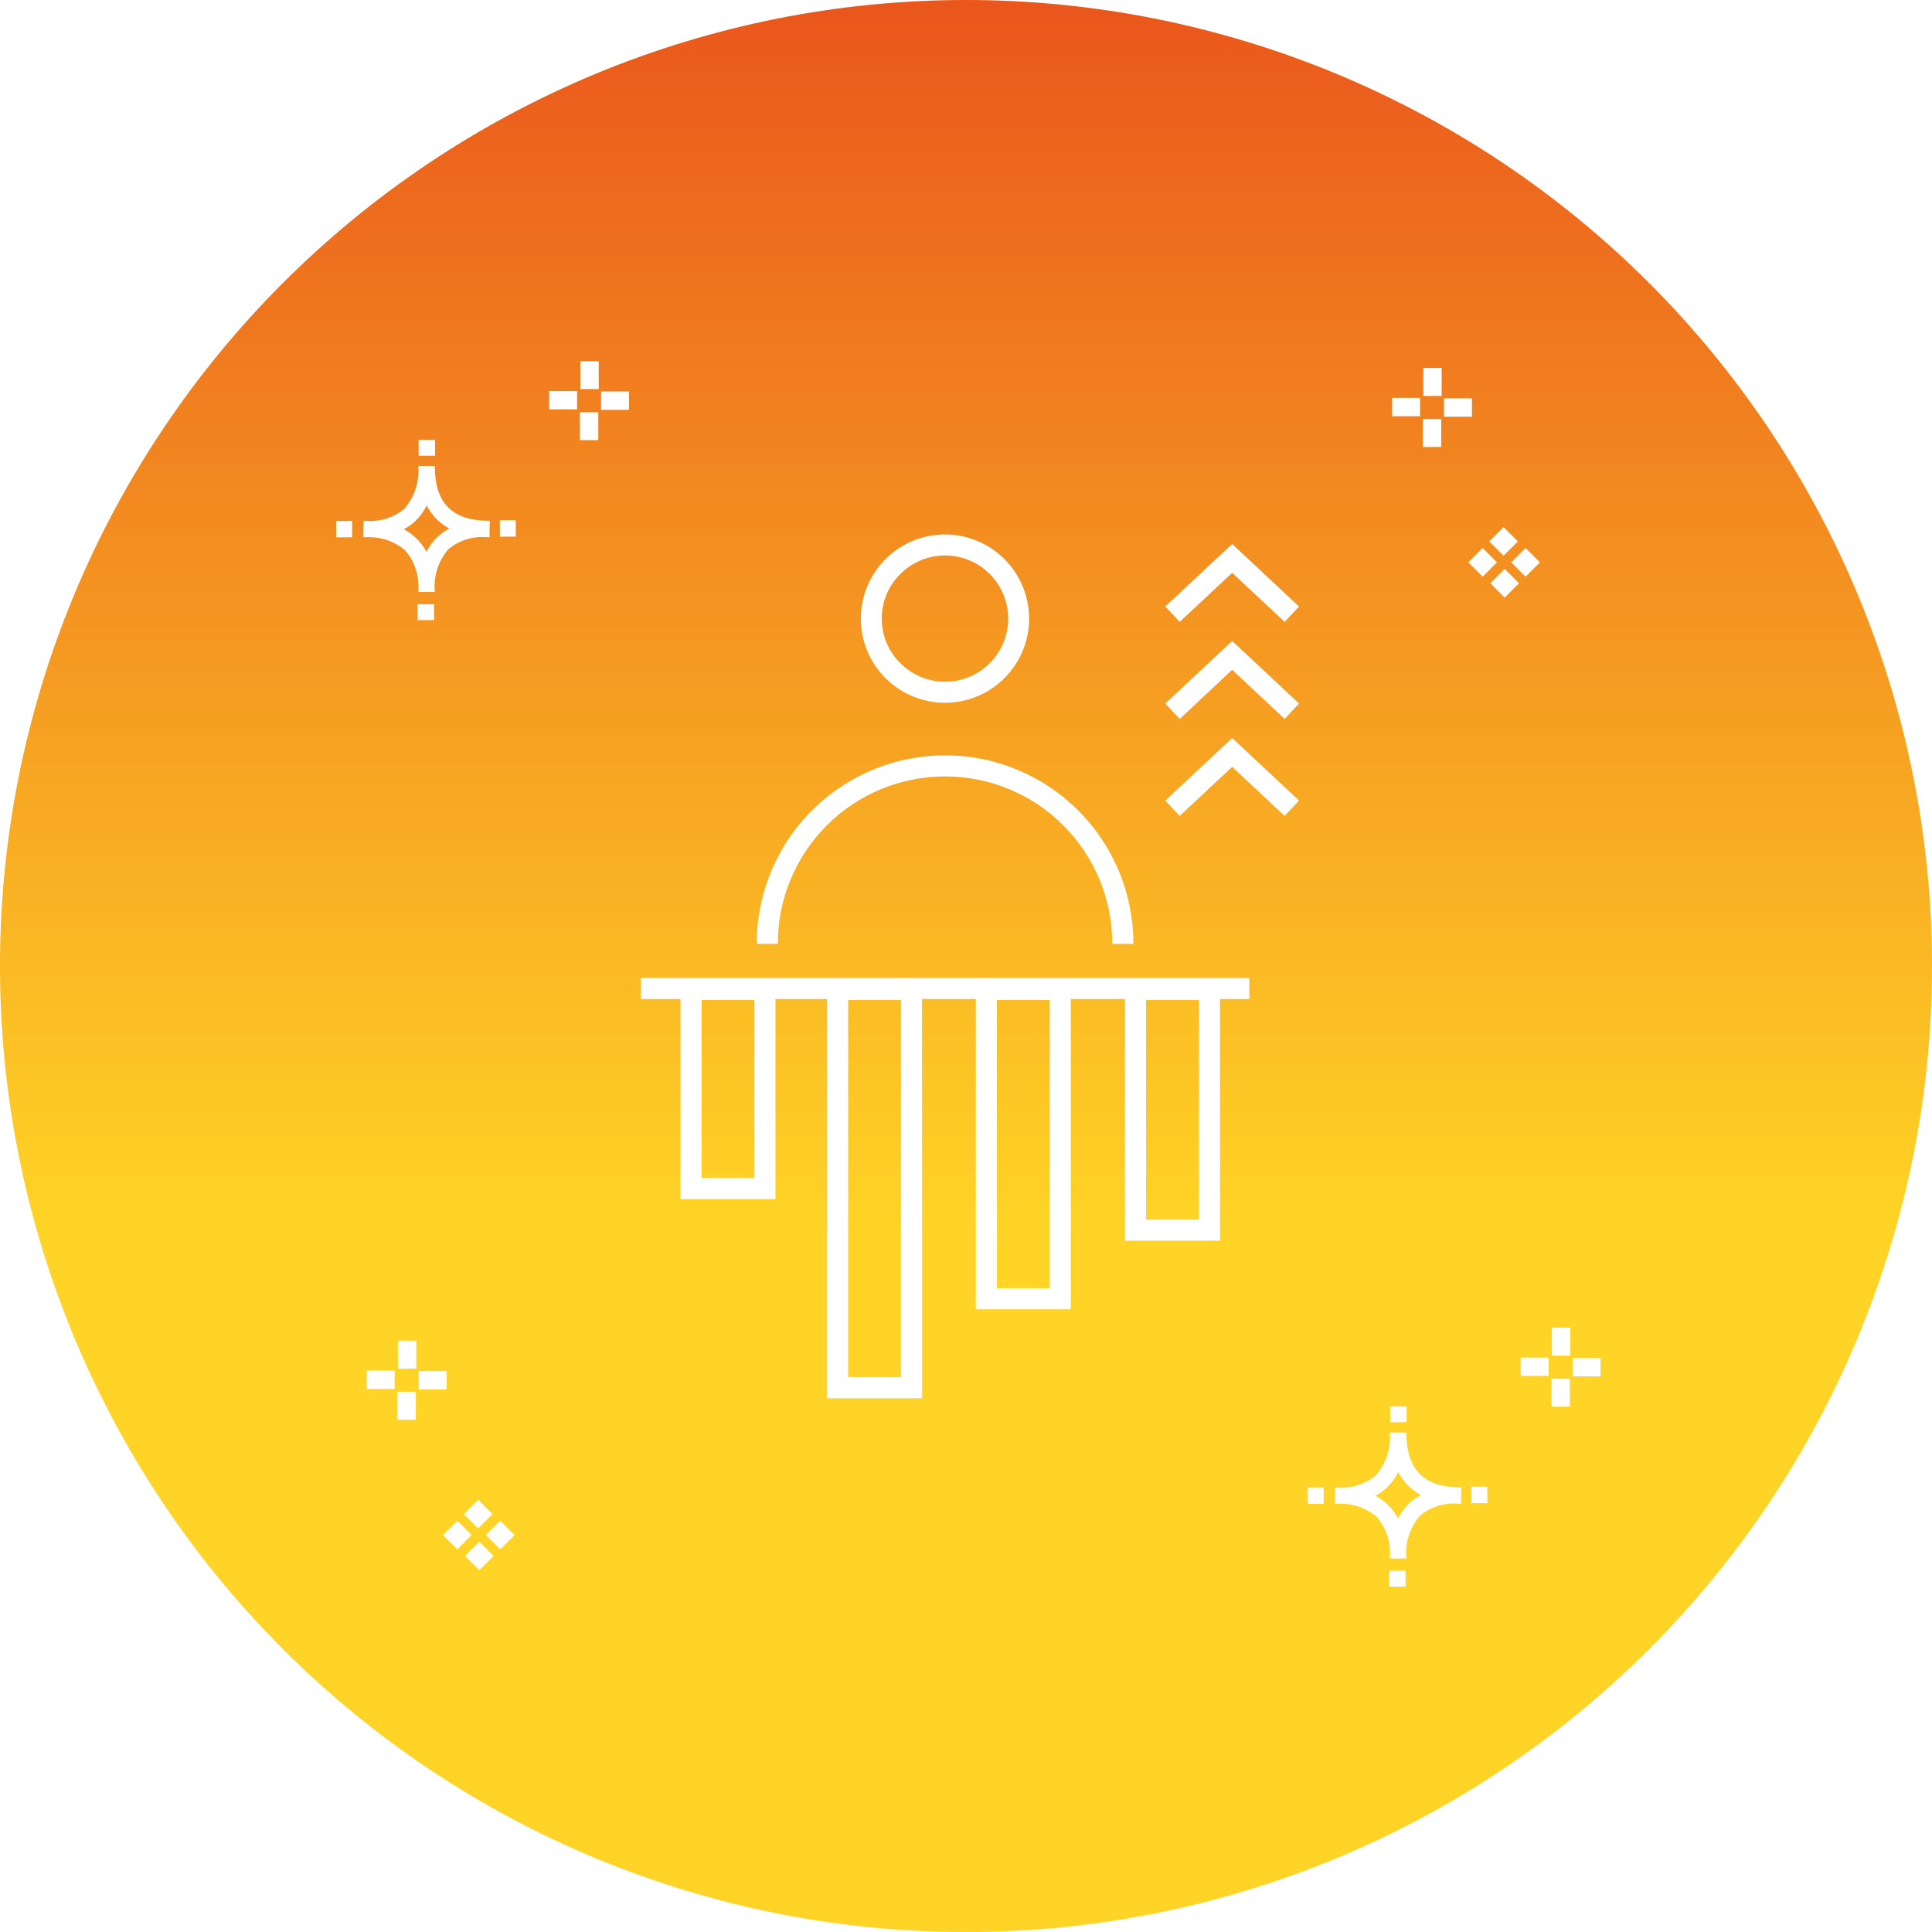 <svg xmlns="http://www.w3.org/2000/svg" xmlns:xlink="http://www.w3.org/1999/xlink" width="810" viewBox="0 0 810 810" height="810"><defs><linearGradient xmlns:xlink="http://www.w3.org/1999/xlink" x1="1770.926" gradientTransform="rotate(90 6565.577 -4614.861) scale(6.313)" y1="244.834" x2="1899.226" gradientUnits="userSpaceOnUse" y2="244.834" xlink:type="simple" xlink:actuate="onLoad" id="b" xlink:show="other"><stop stop-color="#EA561C" offset="0"></stop><stop stop-color="#EA571C" offset=".004"></stop><stop stop-color="#EA571C" offset=".008"></stop><stop stop-color="#EA581C" offset=".012"></stop><stop stop-color="#EB591C" offset=".016"></stop><stop stop-color="#EB5A1C" offset=".02"></stop><stop stop-color="#EB5B1C" offset=".023"></stop><stop stop-color="#EB5B1C" offset=".027"></stop><stop stop-color="#EB5C1D" offset=".031"></stop><stop stop-color="#EB5D1D" offset=".035"></stop><stop stop-color="#EB5E1D" offset=".039"></stop><stop stop-color="#EC5E1D" offset=".043"></stop><stop stop-color="#EC5F1D" offset=".047"></stop><stop stop-color="#EC601D" offset=".051"></stop><stop stop-color="#EC611D" offset=".055"></stop><stop stop-color="#EC621D" offset=".059"></stop><stop stop-color="#EC621D" offset=".063"></stop><stop stop-color="#EC631D" offset=".066"></stop><stop stop-color="#EC641D" offset=".07"></stop><stop stop-color="#ED651D" offset=".074"></stop><stop stop-color="#ED651D" offset=".078"></stop><stop stop-color="#ED661D" offset=".082"></stop><stop stop-color="#ED671D" offset=".086"></stop><stop stop-color="#ED681D" offset=".09"></stop><stop stop-color="#ED691E" offset=".094"></stop><stop stop-color="#ED691E" offset=".098"></stop><stop stop-color="#ED6A1E" offset=".102"></stop><stop stop-color="#EE6B1E" offset=".105"></stop><stop stop-color="#EE6C1E" offset=".109"></stop><stop stop-color="#EE6C1E" offset=".113"></stop><stop stop-color="#EE6D1E" offset=".117"></stop><stop stop-color="#EE6E1E" offset=".121"></stop><stop stop-color="#EE6F1E" offset=".125"></stop><stop stop-color="#EE701E" offset=".129"></stop><stop stop-color="#EE701E" offset=".133"></stop><stop stop-color="#EF711E" offset=".137"></stop><stop stop-color="#EF721E" offset=".141"></stop><stop stop-color="#EF731E" offset=".145"></stop><stop stop-color="#EF731E" offset=".148"></stop><stop stop-color="#EF741E" offset=".152"></stop><stop stop-color="#EF751E" offset=".156"></stop><stop stop-color="#EF761F" offset=".16"></stop><stop stop-color="#EF761F" offset=".164"></stop><stop stop-color="#F0771F" offset=".168"></stop><stop stop-color="#F0781F" offset=".172"></stop><stop stop-color="#F0791F" offset=".176"></stop><stop stop-color="#F07A1F" offset=".18"></stop><stop stop-color="#F07A1F" offset=".184"></stop><stop stop-color="#F07B1F" offset=".188"></stop><stop stop-color="#F07C1F" offset=".191"></stop><stop stop-color="#F17D1F" offset=".195"></stop><stop stop-color="#F17D1F" offset=".199"></stop><stop stop-color="#F17E1F" offset=".203"></stop><stop stop-color="#F17F1F" offset=".207"></stop><stop stop-color="#F1801F" offset=".211"></stop><stop stop-color="#F1811F" offset=".215"></stop><stop stop-color="#F1811F" offset=".219"></stop><stop stop-color="#F18220" offset=".223"></stop><stop stop-color="#F28320" offset=".227"></stop><stop stop-color="#F28420" offset=".23"></stop><stop stop-color="#F28420" offset=".234"></stop><stop stop-color="#F28520" offset=".238"></stop><stop stop-color="#F28620" offset=".242"></stop><stop stop-color="#F28720" offset=".246"></stop><stop stop-color="#F28820" offset=".25"></stop><stop stop-color="#F28820" offset=".254"></stop><stop stop-color="#F38920" offset=".258"></stop><stop stop-color="#F38A20" offset=".262"></stop><stop stop-color="#F38B20" offset=".266"></stop><stop stop-color="#F38B20" offset=".27"></stop><stop stop-color="#F38C20" offset=".273"></stop><stop stop-color="#F38D20" offset=".277"></stop><stop stop-color="#F38E20" offset=".281"></stop><stop stop-color="#F38E21" offset=".285"></stop><stop stop-color="#F48F21" offset=".289"></stop><stop stop-color="#F49021" offset=".293"></stop><stop stop-color="#F49121" offset=".297"></stop><stop stop-color="#F49221" offset=".301"></stop><stop stop-color="#F49221" offset=".305"></stop><stop stop-color="#F49321" offset=".309"></stop><stop stop-color="#F49421" offset=".313"></stop><stop stop-color="#F59521" offset=".316"></stop><stop stop-color="#F59521" offset=".32"></stop><stop stop-color="#F59621" offset=".324"></stop><stop stop-color="#F59721" offset=".328"></stop><stop stop-color="#F59821" offset=".332"></stop><stop stop-color="#F59921" offset=".336"></stop><stop stop-color="#F59921" offset=".34"></stop><stop stop-color="#F59A21" offset=".344"></stop><stop stop-color="#F69B21" offset=".348"></stop><stop stop-color="#F69C22" offset=".352"></stop><stop stop-color="#F69C22" offset=".355"></stop><stop stop-color="#F69D22" offset=".359"></stop><stop stop-color="#F69E22" offset=".363"></stop><stop stop-color="#F69F22" offset=".367"></stop><stop stop-color="#F6A022" offset=".371"></stop><stop stop-color="#F6A022" offset=".375"></stop><stop stop-color="#F7A122" offset=".379"></stop><stop stop-color="#F7A222" offset=".383"></stop><stop stop-color="#F7A322" offset=".387"></stop><stop stop-color="#F7A322" offset=".391"></stop><stop stop-color="#F7A422" offset=".395"></stop><stop stop-color="#F7A522" offset=".398"></stop><stop stop-color="#F7A622" offset=".402"></stop><stop stop-color="#F7A722" offset=".406"></stop><stop stop-color="#F8A722" offset=".41"></stop><stop stop-color="#F8A823" offset=".414"></stop><stop stop-color="#F8A923" offset=".418"></stop><stop stop-color="#F8AA23" offset=".422"></stop><stop stop-color="#F8AA23" offset=".426"></stop><stop stop-color="#F8AB23" offset=".43"></stop><stop stop-color="#F8AC23" offset=".434"></stop><stop stop-color="#F8AD23" offset=".438"></stop><stop stop-color="#F9AD23" offset=".441"></stop><stop stop-color="#F9AE23" offset=".445"></stop><stop stop-color="#F9AF23" offset=".449"></stop><stop stop-color="#F9B023" offset=".453"></stop><stop stop-color="#F9B123" offset=".457"></stop><stop stop-color="#F9B123" offset=".461"></stop><stop stop-color="#F9B223" offset=".465"></stop><stop stop-color="#FAB323" offset=".469"></stop><stop stop-color="#FAB423" offset=".473"></stop><stop stop-color="#FAB424" offset=".477"></stop><stop stop-color="#FAB524" offset=".48"></stop><stop stop-color="#FAB624" offset=".484"></stop><stop stop-color="#FAB724" offset=".488"></stop><stop stop-color="#FAB824" offset=".492"></stop><stop stop-color="#FAB824" offset=".496"></stop><stop stop-color="#FBB924" offset=".5"></stop><stop stop-color="#FBBA24" offset=".504"></stop><stop stop-color="#FBBB24" offset=".508"></stop><stop stop-color="#FBBB24" offset=".512"></stop><stop stop-color="#FBBC24" offset=".516"></stop><stop stop-color="#FBBD24" offset=".52"></stop><stop stop-color="#FBBE24" offset=".523"></stop><stop stop-color="#FBBF24" offset=".527"></stop><stop stop-color="#FCBF24" offset=".531"></stop><stop stop-color="#FCC024" offset=".535"></stop><stop stop-color="#FCC124" offset=".539"></stop><stop stop-color="#FCC225" offset=".543"></stop><stop stop-color="#FCC225" offset=".547"></stop><stop stop-color="#FCC325" offset=".551"></stop><stop stop-color="#FCC425" offset=".555"></stop><stop stop-color="#FCC525" offset=".559"></stop><stop stop-color="#FDC625" offset=".563"></stop><stop stop-color="#FDC625" offset=".566"></stop><stop stop-color="#FDC725" offset=".57"></stop><stop stop-color="#FDC825" offset=".574"></stop><stop stop-color="#FDC925" offset=".578"></stop><stop stop-color="#FDC925" offset=".582"></stop><stop stop-color="#FDCA25" offset=".586"></stop><stop stop-color="#FECB25" offset=".59"></stop><stop stop-color="#FECC25" offset=".594"></stop><stop stop-color="#FECC25" offset=".598"></stop><stop stop-color="#FECD25" offset=".602"></stop><stop stop-color="#FECE26" offset=".605"></stop><stop stop-color="#FECF26" offset=".609"></stop><stop stop-color="#FED026" offset=".613"></stop><stop stop-color="#FED026" offset=".617"></stop><stop stop-color="#FFD126" offset=".621"></stop><stop stop-color="#FFD226" offset=".625"></stop><stop stop-color="#FFD326" offset=".629"></stop><stop stop-color="#FFD326" offset=".633"></stop><stop stop-color="#FFD426" offset=".641"></stop><stop stop-color="#FFD426" offset=".656"></stop><stop stop-color="#FFD426" offset=".688"></stop><stop stop-color="#FFD426" offset=".75"></stop><stop stop-color="#FFD426" offset="1"></stop></linearGradient><clipPath id="a"><path d="M 810 405 C 810 411.629 809.836 418.254 809.512 424.871 C 809.188 431.492 808.699 438.102 808.051 444.695 C 807.398 451.293 806.59 457.871 805.617 464.426 C 804.645 470.98 803.512 477.512 802.219 484.012 C 800.926 490.512 799.473 496.977 797.863 503.406 C 796.254 509.836 794.484 516.223 792.562 522.566 C 790.637 528.906 788.559 535.199 786.324 541.441 C 784.094 547.68 781.707 553.863 779.172 559.988 C 776.633 566.109 773.949 572.168 771.117 578.16 C 768.281 584.152 765.301 590.07 762.18 595.914 C 759.055 601.762 755.789 607.527 752.379 613.211 C 748.973 618.898 745.426 624.496 741.746 630.004 C 738.062 635.516 734.246 640.934 730.301 646.258 C 726.352 651.582 722.273 656.805 718.07 661.93 C 713.863 667.055 709.535 672.07 705.086 676.98 C 700.633 681.891 696.066 686.691 691.379 691.379 C 686.691 696.066 681.891 700.633 676.98 705.086 C 672.07 709.535 667.055 713.863 661.93 718.07 C 656.805 722.273 651.582 726.352 646.258 730.301 C 640.934 734.246 635.516 738.062 630.004 741.746 C 624.496 745.426 618.898 748.973 613.211 752.379 C 607.527 755.789 601.762 759.055 595.914 762.18 C 590.07 765.301 584.152 768.281 578.16 771.117 C 572.168 773.949 566.109 776.633 559.988 779.172 C 553.863 781.707 547.68 784.094 541.441 786.324 C 535.199 788.559 528.906 790.637 522.566 792.562 C 516.223 794.484 509.836 796.254 503.406 797.863 C 496.977 799.473 490.512 800.926 484.012 802.219 C 477.512 803.512 470.98 804.645 464.426 805.617 C 457.871 806.59 451.293 807.398 444.695 808.051 C 438.102 808.699 431.492 809.188 424.871 809.512 C 418.254 809.836 411.629 810 405 810 C 398.371 810 391.746 809.836 385.129 809.512 C 378.508 809.188 371.898 808.699 365.305 808.051 C 358.707 807.398 352.129 806.59 345.574 805.617 C 339.02 804.645 332.488 803.512 325.988 802.219 C 319.488 800.926 313.023 799.473 306.594 797.863 C 300.164 796.254 293.777 794.484 287.434 792.562 C 281.094 790.637 274.801 788.559 268.559 786.324 C 262.32 784.094 256.137 781.707 250.012 779.172 C 243.891 776.633 237.832 773.949 231.84 771.117 C 225.848 768.281 219.93 765.301 214.086 762.18 C 208.238 759.055 202.473 755.789 196.789 752.379 C 191.102 748.973 185.504 745.426 179.992 741.746 C 174.484 738.062 169.066 734.246 163.742 730.301 C 158.418 726.352 153.195 722.273 148.07 718.07 C 142.945 713.863 137.93 709.535 133.02 705.086 C 128.109 700.633 123.309 696.066 118.621 691.379 C 113.934 686.691 109.367 681.891 104.914 676.98 C 100.465 672.07 96.137 667.055 91.93 661.93 C 87.727 656.805 83.648 651.582 79.699 646.258 C 75.754 640.934 71.938 635.516 68.254 630.004 C 64.574 624.496 61.027 618.898 57.621 613.211 C 54.211 607.527 50.945 601.762 47.82 595.914 C 44.699 590.07 41.719 584.152 38.883 578.16 C 36.051 572.168 33.367 566.109 30.828 559.988 C 28.293 553.863 25.906 547.68 23.676 541.441 C 21.441 535.199 19.363 528.906 17.438 522.566 C 15.516 516.223 13.746 509.836 12.137 503.406 C 10.527 496.977 9.074 490.512 7.781 484.012 C 6.488 477.512 5.355 470.98 4.383 464.426 C 3.41 457.871 2.602 451.293 1.949 444.695 C 1.301 438.102 0.812 431.492 0.488 424.871 C 0.164 418.254 0 411.629 0 405 C 0 398.371 0.164 391.746 0.488 385.129 C 0.812 378.508 1.301 371.898 1.949 365.305 C 2.602 358.707 3.41 352.129 4.383 345.574 C 5.355 339.02 6.488 332.488 7.781 325.988 C 9.074 319.488 10.527 313.023 12.137 306.594 C 13.746 300.164 15.516 293.777 17.438 287.434 C 19.363 281.094 21.441 274.801 23.676 268.559 C 25.906 262.32 28.293 256.137 30.828 250.012 C 33.367 243.891 36.051 237.832 38.883 231.84 C 41.719 225.848 44.699 219.93 47.82 214.086 C 50.945 208.238 54.211 202.473 57.621 196.789 C 61.027 191.102 64.574 185.504 68.254 179.992 C 71.938 174.484 75.754 169.066 79.699 163.742 C 83.648 158.418 87.727 153.195 91.93 148.07 C 96.137 142.945 100.465 137.93 104.914 133.02 C 109.367 128.109 113.934 123.309 118.621 118.621 C 123.309 113.934 128.109 109.367 133.02 104.914 C 137.93 100.465 142.945 96.137 148.07 91.93 C 153.195 87.727 158.418 83.648 163.742 79.699 C 169.066 75.754 174.484 71.938 179.992 68.254 C 185.504 64.574 191.102 61.027 196.789 57.621 C 202.473 54.211 208.238 50.945 214.086 47.82 C 219.93 44.699 225.848 41.719 231.84 38.883 C 237.832 36.051 243.891 33.367 250.012 30.828 C 256.137 28.293 262.32 25.906 268.559 23.676 C 274.801 21.441 281.094 19.363 287.434 17.438 C 293.777 15.516 300.164 13.746 306.594 12.137 C 313.023 10.527 319.488 9.074 325.988 7.781 C 332.488 6.488 339.02 5.355 345.574 4.383 C 352.129 3.41 358.707 2.602 365.305 1.949 C 371.898 1.301 378.508 0.812 385.129 0.488 C 391.746 0.164 398.371 0 405 0 C 411.629 0 418.254 0.164 424.871 0.488 C 431.492 0.812 438.102 1.301 444.695 1.949 C 451.293 2.602 457.871 3.41 464.426 4.383 C 470.98 5.355 477.512 6.488 484.012 7.781 C 490.512 9.074 496.977 10.527 503.406 12.137 C 509.836 13.746 516.223 15.516 522.566 17.438 C 528.906 19.363 535.199 21.441 541.441 23.676 C 547.68 25.906 553.863 28.293 559.988 30.828 C 566.109 33.367 572.168 36.051 578.16 38.883 C 584.152 41.719 590.07 44.699 595.914 47.82 C 601.762 50.945 607.527 54.211 613.211 57.621 C 618.898 61.027 624.496 64.574 630.004 68.254 C 635.516 71.938 640.934 75.754 646.258 79.699 C 651.582 83.648 656.805 87.727 661.93 91.93 C 667.055 96.137 672.07 100.465 676.98 104.914 C 681.891 109.367 686.691 113.934 691.379 118.621 C 696.066 123.309 700.633 128.109 705.086 133.02 C 709.535 137.93 713.863 142.945 718.07 148.07 C 722.273 153.195 726.352 158.418 730.301 163.742 C 734.246 169.066 738.062 174.484 741.746 179.992 C 745.426 185.504 748.973 191.102 752.379 196.789 C 755.789 202.473 759.055 208.238 762.18 214.086 C 765.301 219.93 768.281 225.848 771.117 231.84 C 773.949 237.832 776.633 243.891 779.172 250.012 C 781.707 256.137 784.094 262.32 786.324 268.559 C 788.559 274.801 790.637 281.094 792.562 287.434 C 794.484 293.777 796.254 300.164 797.863 306.594 C 799.473 313.023 800.926 319.488 802.219 325.988 C 803.512 332.488 804.645 339.02 805.617 345.574 C 806.59 352.129 807.398 358.707 808.051 365.305 C 808.699 371.898 809.188 378.508 809.512 385.129 C 809.836 391.746 810 398.371 810 405 Z M 810 405"></path></clipPath></defs><path fill="#FFF" d="M-81 -81H891V891H-81z"></path><path fill="#FFF" d="M-81 -81H891V891H-81z"></path><path fill="#FFF7D3" d="M 405 0 C 181.324 0 0 181.324 0 405 C 0 628.676 181.324 810 405 810 C 628.676 810 810 628.676 810 405 C 810 181.324 628.676 0 405 0"></path><g clip-path="url(#a)"><path fill="url(#b)" d="M-81 -81H891V891H-81z"></path></g><path fill="#FFF" d="M 181.969 253.316 L 181.988 259.961 L 175.098 259.98 L 175.078 253.336 Z M 203.77 218.32 C 204.25 218.348 204.793 218.328 205.32 218.34 L 205.23 225.23 C 204.734 225.242 204.203 225.227 203.699 225.211 C 197.984 224.789 192.336 226.621 187.953 230.309 C 183.812 235.117 181.77 241.383 182.273 247.707 L 182.273 248.199 L 175.383 248.184 L 175.383 247.695 C 175.863 241.578 173.914 235.52 169.957 230.836 C 165.488 226.965 159.699 224.965 153.793 225.254 L 153.789 225.254 C 153.312 225.254 152.832 225.246 152.34 225.234 L 152.438 218.344 C 152.926 218.344 153.406 218.352 153.883 218.363 L 153.879 218.363 C 159.547 218.773 165.148 216.969 169.504 213.32 C 173.789 208.363 175.906 201.898 175.383 195.367 L 182.273 195.379 C 182.352 210.578 189.195 217.902 203.77 218.324 Z M 188.391 221.602 C 184.297 219.43 180.98 216.043 178.887 211.914 C 177.734 214.285 176.18 216.438 174.285 218.277 C 172.793 219.715 171.105 220.934 169.273 221.898 C 173.352 223.996 176.672 227.309 178.781 231.379 C 179.891 229.148 181.363 227.121 183.141 225.375 C 184.695 223.867 186.465 222.598 188.391 221.602 Z M 140.965 218.398 L 140.984 225.289 L 147.629 225.273 L 147.609 218.383 Z M 216.227 218.098 L 209.578 218.113 L 209.598 225.004 L 216.246 224.984 Z M 182.414 191.055 L 182.395 184.41 L 175.504 184.434 L 175.523 191.078 Z M 630.84 238.516 L 636.852 244.531 L 630.84 250.547 L 624.824 244.531 Z M 639.609 229.746 L 645.625 235.758 L 639.609 241.773 L 633.594 235.758 Z M 621.605 229.746 L 627.621 235.758 L 621.605 241.773 L 615.59 235.758 Z M 630.375 220.973 L 636.391 226.988 L 630.375 233.004 L 624.363 226.988 Z M 617.125 174.699 L 605.402 174.699 L 605.402 166.992 L 617.125 166.992 Z M 595.359 174.516 L 583.633 174.516 L 583.633 166.809 L 595.359 166.809 Z M 604.238 187.402 L 596.535 187.402 L 596.535 175.691 L 604.242 175.691 Z M 604.426 166 L 596.719 166 L 596.719 154.273 L 604.426 154.273 Z M 263.723 171.824 L 251.996 171.824 L 251.996 164.117 L 263.723 164.117 Z M 241.953 171.641 L 230.23 171.641 L 230.23 163.934 L 241.953 163.934 Z M 250.836 184.527 L 243.129 184.527 L 243.129 172.816 L 250.836 172.816 Z M 251.02 163.125 L 243.312 163.125 L 243.316 151.398 L 251.02 151.398 Z M 582.395 658.551 L 582.418 665.195 L 589.309 665.176 L 589.285 658.531 Z M 611.09 623.535 C 611.57 623.562 612.113 623.543 612.641 623.555 L 612.551 630.445 C 612.055 630.457 611.523 630.441 611.02 630.426 C 605.309 630.004 599.656 631.832 595.273 635.523 C 591.137 640.328 589.09 646.594 589.594 652.922 L 589.594 653.414 L 582.703 653.398 L 582.703 652.906 C 583.188 646.793 581.234 640.73 577.277 636.047 C 572.809 632.18 567.02 630.18 561.113 630.465 L 561.109 630.465 C 560.633 630.465 560.152 630.457 559.66 630.445 L 559.758 623.555 C 560.246 623.555 560.73 623.562 561.203 623.574 C 566.867 623.984 572.473 622.18 576.824 618.531 C 581.113 613.574 583.23 607.109 582.703 600.578 L 589.594 600.59 C 589.676 615.789 596.516 623.113 611.09 623.535 Z M 595.711 626.816 L 595.711 626.812 C 591.621 624.641 588.301 621.258 586.211 617.125 C 585.055 619.5 583.5 621.652 581.605 623.492 C 580.113 624.93 578.426 626.145 576.594 627.113 C 580.668 629.211 583.992 632.523 586.102 636.594 C 587.211 634.363 588.688 632.332 590.461 630.586 C 592.016 629.082 593.785 627.809 595.711 626.816 Z M 548.285 623.613 L 548.305 630.504 L 554.949 630.488 L 554.93 623.598 Z M 623.547 623.312 L 616.898 623.328 L 616.918 630.219 L 623.566 630.203 Z M 589.734 596.27 L 589.715 589.625 L 582.824 589.645 L 582.844 596.289 Z M 671.043 577.035 L 659.32 577.035 L 659.32 569.328 L 671.047 569.328 Z M 649.277 576.852 L 637.555 576.852 L 637.555 569.145 L 649.277 569.145 Z M 658.16 589.734 L 650.453 589.734 L 650.453 578.027 L 658.16 578.027 Z M 658.344 568.336 L 650.637 568.336 L 650.637 556.613 L 658.344 556.613 Z M 200.945 646.32 L 206.961 652.336 L 200.945 658.348 L 194.934 652.336 Z M 209.719 637.547 L 215.734 643.562 L 209.719 649.578 L 203.703 643.566 Z M 191.715 637.547 L 197.727 643.562 L 191.715 649.578 L 185.699 643.566 Z M 200.484 628.777 L 206.5 634.793 L 200.484 640.809 L 194.469 634.793 Z M 187.234 582.5 L 175.512 582.5 L 175.512 574.797 L 187.234 574.797 Z M 165.465 582.32 L 153.742 582.32 L 153.742 574.613 L 165.465 574.613 Z M 174.348 595.203 L 166.645 595.203 L 166.645 583.496 L 174.352 583.496 Z M 174.531 573.805 L 166.828 573.805 L 166.828 562.082 L 174.531 562.082 Z M 174.531 573.805"></path><path fill="#FFF" d="M 268.648 418.836 L 285.305 418.836 L 285.305 502.742 L 325.125 502.742 L 325.125 418.836 L 346.754 418.836 L 346.754 586.215 L 386.57 586.215 L 386.57 418.836 L 409.125 418.836 L 409.125 548.91 L 448.945 548.91 L 448.945 418.836 L 471.664 418.836 L 471.664 520.172 L 511.488 520.172 L 511.488 418.836 L 523.777 418.836 L 523.777 410.004 L 268.648 410 Z M 316.293 493.914 L 294.137 493.914 L 294.137 419.277 L 316.293 419.277 Z M 377.738 577.379 L 355.586 577.379 L 355.586 419.277 L 377.738 419.277 Z M 440.113 540.078 L 417.961 540.078 L 417.961 419.277 L 440.113 419.277 Z M 502.66 511.336 L 480.504 511.336 L 480.504 419.277 L 502.66 419.277 Z M 396.215 294.637 C 407.184 294.625 417.523 289.516 424.191 280.805 C 430.859 272.098 433.102 260.785 430.254 250.191 C 427.406 239.602 419.793 230.938 409.656 226.746 C 399.52 222.555 388.012 223.32 378.52 228.812 C 369.023 234.301 362.621 243.898 361.199 254.773 C 359.773 265.648 363.488 276.566 371.25 284.316 C 377.867 290.941 386.852 294.652 396.215 294.633 Z M 377.496 240.633 C 382.461 235.668 389.195 232.879 396.215 232.879 C 403.234 232.879 409.969 235.668 414.934 240.633 C 419.898 245.598 422.688 252.332 422.688 259.352 C 422.688 266.371 419.898 273.105 414.934 278.07 C 409.969 283.035 403.234 285.824 396.215 285.824 C 389.195 285.824 382.461 283.035 377.496 278.07 C 372.488 273.129 369.668 266.387 369.668 259.352 C 369.668 252.316 372.488 245.574 377.496 240.633 Z M 326.094 395.715 L 317.262 395.715 C 317.246 381.844 320.887 368.219 327.812 356.203 C 334.738 344.184 344.707 334.207 356.715 327.266 C 368.723 320.328 382.348 316.676 396.219 316.676 C 410.086 316.676 423.707 320.328 435.719 327.266 C 447.727 334.207 457.695 344.184 464.621 356.203 C 471.547 368.219 475.184 381.844 475.172 395.715 L 466.336 395.715 C 466.359 377.102 458.98 359.246 445.828 346.078 C 432.676 332.91 414.828 325.512 396.215 325.512 C 377.602 325.512 359.758 332.91 346.602 346.078 C 333.453 359.246 326.074 377.102 326.094 395.715 Z M 516.594 309.414 L 544.625 335.633 L 538.594 342.082 L 516.594 321.512 L 494.594 342.082 L 488.562 335.633 Z M 494.594 260.73 L 488.562 254.277 L 516.594 228.062 L 544.625 254.281 L 538.594 260.73 L 516.594 240.16 Z M 516.594 268.734 L 544.625 294.953 L 538.594 301.406 L 516.594 280.832 L 494.594 301.406 L 488.562 294.953 Z M 516.594 268.734"></path></svg>